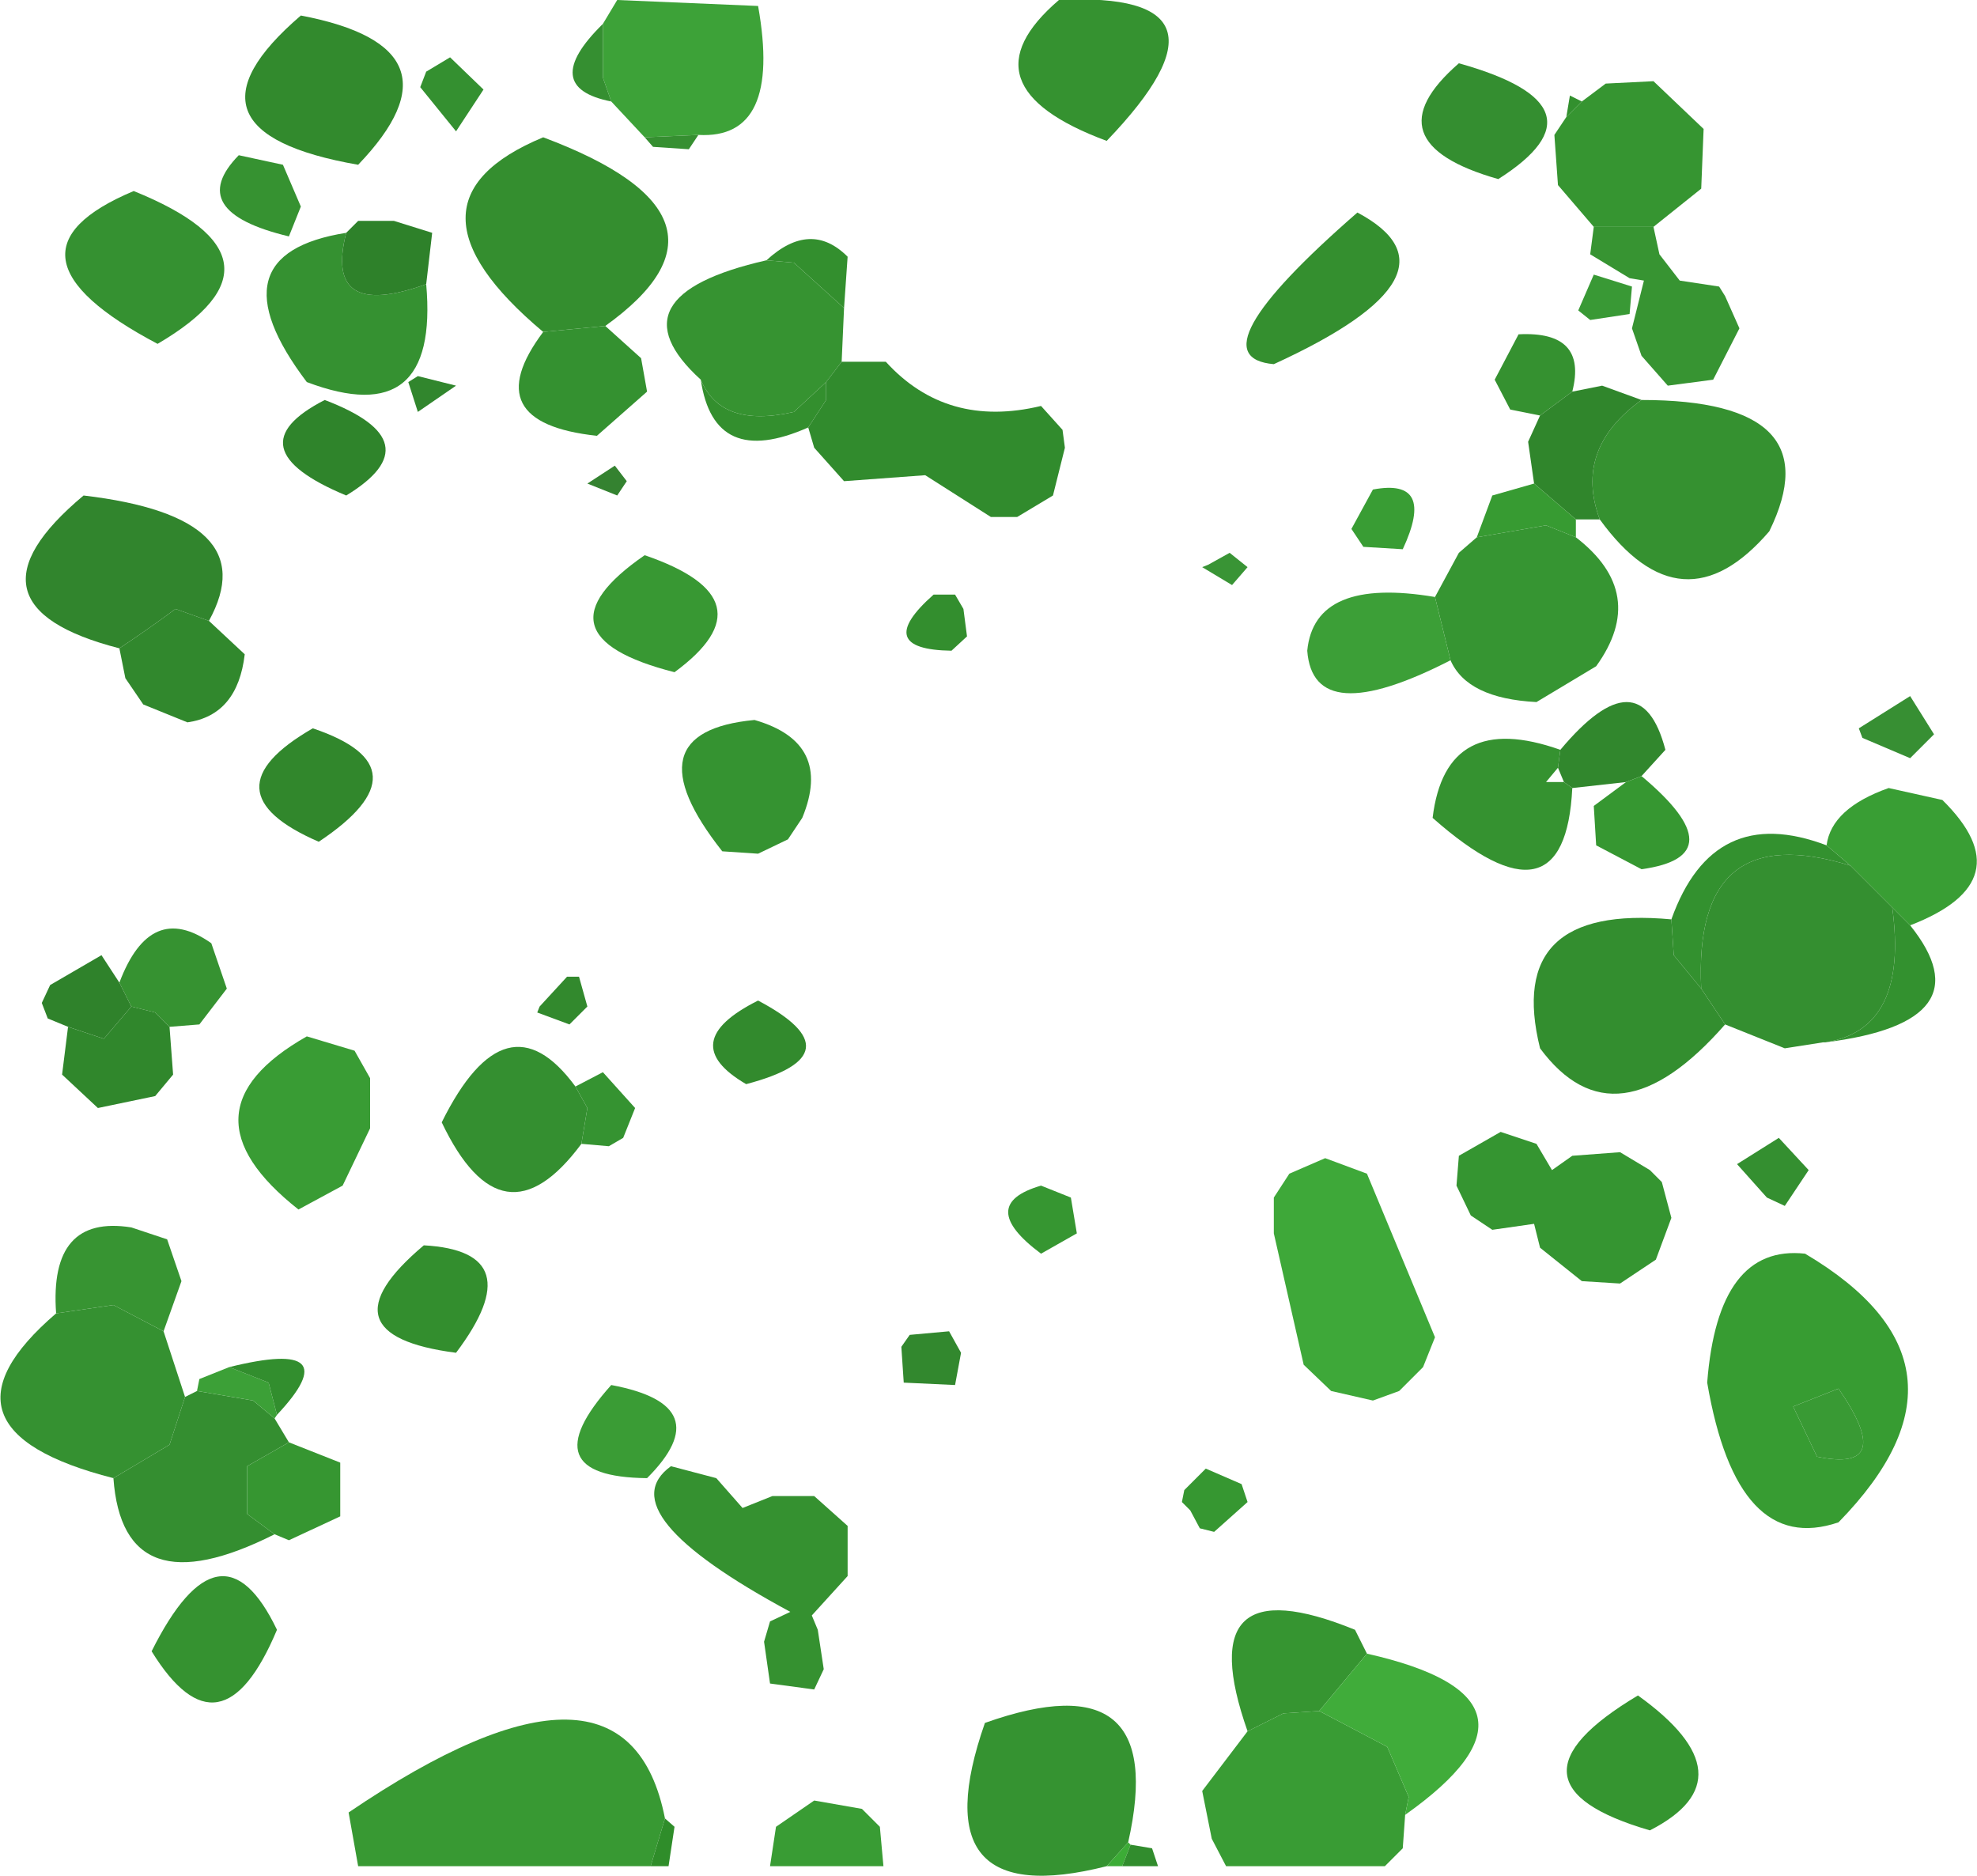 <?xml version="1.0" encoding="UTF-8" standalone="no"?>
<svg xmlns:xlink="http://www.w3.org/1999/xlink" height="78.55px" width="82.8px" xmlns="http://www.w3.org/2000/svg">
  <g transform="matrix(1.0, 0.0, 0.0, 1.0, -18.75, -0.1)">
    <path d="M48.0 5.75 L45.75 5.85 44.35 4.35 44.0 3.35 44.0 1.1 44.6 0.1 50.5 0.35 Q51.5 5.95 48.0 5.75" fill="#3da238" fill-rule="evenodd" stroke="none"/>
    <path d="M44.0 1.1 L44.0 3.35 44.35 4.35 Q41.3 3.75 44.0 1.1" fill="#358f31" fill-rule="evenodd" stroke="none"/>
    <path d="M84.25 32.85 L84.6 33.1 Q84.3 39.25 78.75 34.35 79.3 29.8 84.1 31.5 L84.0 32.25 83.5 32.85 84.25 32.85 M63.1 0.1 Q71.15 -0.3 65.1 6.0 58.9 3.7 63.1 0.1 M30.35 68.35 Q28.0 73.95 25.1 69.25 28.0 63.45 30.35 68.35" fill="#359230" fill-rule="evenodd" stroke="none"/>
    <path d="M50.5 42.0 Q54.75 44.25 50.0 45.5 47.0 43.75 50.5 42.0 M31.35 0.75 Q38.45 2.1 33.75 7.0 25.7 5.6 31.35 0.75" fill="#328a2d" fill-rule="evenodd" stroke="none"/>
    <path d="M36.6 3.1 L37.6 2.5 39.0 3.85 37.85 5.6 36.35 3.75 36.6 3.1" fill="#349030" fill-rule="evenodd" stroke="none"/>
    <path d="M30.85 60.5 L29.1 61.5 29.1 63.5 30.25 64.35 Q23.9 67.55 23.5 62.0 L25.85 60.6 26.5 58.6 27.0 58.35 29.35 58.75 30.25 59.5 30.85 60.5 M79.85 2.75 Q86.3 4.55 81.5 7.6 76.05 6.05 79.85 2.75" fill="#348e30" fill-rule="evenodd" stroke="none"/>
    <path d="M85.0 4.35 L86.0 3.6 88.0 3.5 90.1 5.5 90.0 8.0 88.0 9.6 85.5 9.6 84.0 7.85 83.85 5.75 84.35 5.0 85.0 4.35 M74.0 71.75 L72.5 71.85 71.0 72.6 Q68.5 65.5 75.5 68.35 L76.0 69.35 74.0 71.75" fill="#369531" fill-rule="evenodd" stroke="none"/>
    <path d="M85.0 4.35 L84.35 5.0 84.5 4.1 85.0 4.35" fill="#32902e" fill-rule="evenodd" stroke="none"/>
    <path d="M85.5 9.6 L88.0 9.6 88.25 10.75 89.1 11.85 90.75 12.1 91.0 12.5 91.6 13.85 90.5 16.0 88.6 16.25 87.5 15.0 87.1 13.85 87.6 11.85 87.0 11.75 85.35 10.75 85.5 9.6 M21.1 55.1 Q20.8 50.95 24.25 51.5 L25.75 52.0 26.35 53.75 25.6 55.85 23.5 54.75 21.1 55.1" fill="#379432" fill-rule="evenodd" stroke="none"/>
    <path d="M45.75 5.85 L48.0 5.75 47.6 6.35 46.1 6.25 45.75 5.85" fill="#368f31" fill-rule="evenodd" stroke="none"/>
    <path d="M44.1 13.75 L41.5 14.0 Q35.0 8.55 41.5 5.85 50.45 9.2 44.1 13.75" fill="#348e2f" fill-rule="evenodd" stroke="none"/>
    <path d="M44.1 13.75 L45.6 15.1 45.85 16.5 43.75 18.35 Q38.65 17.8 41.5 14.0 L44.1 13.75" fill="#349130" fill-rule="evenodd" stroke="none"/>
    <path d="M30.6 7.0 L31.35 8.75 30.85 10.0 Q26.45 8.95 28.75 6.6 L30.6 7.0 M23.75 41.25 Q25.05 37.8 27.6 39.6 L28.25 41.5 27.1 43.0 25.85 43.1 25.25 42.5 24.25 42.25 23.75 41.25" fill="#369231" fill-rule="evenodd" stroke="none"/>
    <path d="M33.25 9.85 Q32.3 13.55 36.6 12.0 37.15 18.2 31.6 16.1 27.55 10.75 33.25 9.85 M24.35 8.1 Q31.4 10.95 25.35 14.5 18.15 10.7 24.35 8.1 M23.5 62.0 Q15.45 59.95 21.1 55.1 L23.5 54.75 25.6 55.85 26.5 58.6 25.85 60.6 23.5 62.0" fill="#359131" fill-rule="evenodd" stroke="none"/>
    <path d="M72.1 15.35 Q68.65 15.05 75.6 9.0 80.4 11.55 72.1 15.35" fill="#348f2f" fill-rule="evenodd" stroke="none"/>
    <path d="M33.25 9.85 L33.75 9.35 35.25 9.35 36.85 9.85 36.6 12.0 Q32.3 13.55 33.25 9.85" fill="#2e812a" fill-rule="evenodd" stroke="none"/>
    <path d="M52.6 18.0 Q48.65 19.75 48.1 16.0 48.95 18.05 52.0 17.35 L53.35 16.1 53.35 16.85 52.6 18.0 M50.85 11.0 Q52.7 9.3 54.25 10.85 L54.1 13.0 52.0 11.1 50.85 11.0" fill="#338f2e" fill-rule="evenodd" stroke="none"/>
    <path d="M48.1 16.0 Q44.25 12.5 50.85 11.0 L52.0 11.1 54.1 13.0 54.0 15.25 53.35 16.1 52.0 17.35 Q48.95 18.05 48.1 16.0" fill="#369331" fill-rule="evenodd" stroke="none"/>
    <path d="M54.0 15.25 L55.85 15.25 Q58.4 18.05 62.35 17.1 L63.25 18.1 63.35 18.85 62.85 20.85 61.35 21.75 60.25 21.75 57.5 20.0 54.1 20.25 52.85 18.85 52.6 18.0 53.35 16.85 53.35 16.1 54.0 15.25" fill="#318b2d" fill-rule="evenodd" stroke="none"/>
    <path d="M85.5 11.6 L87.1 12.1 87.0 13.25 85.35 13.5 84.85 13.1 85.5 11.6" fill="#399935" fill-rule="evenodd" stroke="none"/>
    <path d="M83.25 17.5 L82.0 17.25 81.35 16.0 82.35 14.1 Q85.25 13.95 84.6 16.5 L83.25 17.5 M87.5 16.85 Q95.55 16.85 92.85 22.35 89.2 26.6 85.75 21.85 84.65 18.9 87.5 16.85 M49.85 63.25 L51.1 62.75 52.85 62.75 54.25 64.0 54.25 66.1 52.75 67.75 53.0 68.35 53.25 70.0 52.85 70.85 51.0 70.6 50.75 68.85 51.0 68.0 51.85 67.6 Q44.15 63.45 46.85 61.5 L48.75 62.0 49.85 63.25" fill="#359130" fill-rule="evenodd" stroke="none"/>
    <path d="M83.25 17.5 L84.6 16.5 85.85 16.25 87.5 16.85 Q84.65 18.9 85.75 21.85 L84.75 21.85 83.0 20.35 82.75 18.6 83.25 17.5" fill="#30862c" fill-rule="evenodd" stroke="none"/>
    <path d="M36.25 17.35 L35.85 16.1 36.25 15.85 37.85 16.25 36.25 17.35" fill="#31862d" fill-rule="evenodd" stroke="none"/>
    <path d="M32.35 16.85 Q36.95 18.6 33.25 20.85 28.45 18.85 32.35 16.85" fill="#2f842b" fill-rule="evenodd" stroke="none"/>
    <path d="M84.75 21.85 L84.75 22.6 83.5 22.1 80.6 22.6 81.25 20.85 83.0 20.35 84.75 21.85" fill="#379b32" fill-rule="evenodd" stroke="none"/>
    <path d="M84.75 22.6 Q87.8 24.95 85.6 28.0 L83.1 29.5 Q80.2 29.35 79.5 27.75 L78.85 25.1 79.85 23.25 80.6 22.6 83.5 22.1 84.75 22.6" fill="#369532" fill-rule="evenodd" stroke="none"/>
    <path d="M44.5 19.6 L45.0 20.25 44.6 20.85 43.35 20.35 44.5 19.6" fill="#348230" fill-rule="evenodd" stroke="none"/>
    <path d="M76.25 20.6 Q78.9 20.1 77.5 23.1 L75.85 23.0 75.35 22.25 76.25 20.6" fill="#399d34" fill-rule="evenodd" stroke="none"/>
    <path d="M27.5 26.1 L26.1 25.6 Q24.95 26.45 23.75 27.25 16.75 25.45 22.25 20.85 29.9 21.75 27.5 26.1" fill="#31852d" fill-rule="evenodd" stroke="none"/>
    <path d="M23.75 27.25 Q24.95 26.45 26.1 25.6 L27.5 26.1 29.0 27.5 Q28.7 30.05 26.6 30.35 L24.75 29.6 24.0 28.5 23.75 27.25" fill="#31882d" fill-rule="evenodd" stroke="none"/>
    <path d="M79.5 27.75 Q73.75 30.7 73.5 27.35 73.8 24.25 78.85 25.1 L79.5 27.75" fill="#3c9f37" fill-rule="evenodd" stroke="none"/>
    <path d="M70.35 24.6 L69.1 23.85 69.35 23.75 70.25 23.25 71.0 23.85 70.35 24.6" fill="#399435" fill-rule="evenodd" stroke="none"/>
    <path d="M45.75 23.35 Q51.15 25.2 47.0 28.25 40.9 26.7 45.75 23.35" fill="#389833" fill-rule="evenodd" stroke="none"/>
    <path d="M57.85 25.0 L58.75 25.0 59.1 25.6 59.25 26.75 58.6 27.35 Q55.25 27.3 57.85 25.0 M36.5 52.25 Q41.05 52.5 37.85 56.75 32.05 56.0 36.5 52.25" fill="#338e2e" fill-rule="evenodd" stroke="none"/>
    <path d="M98.75 31.85 L96.75 31.0 96.6 30.6 98.75 29.25 99.75 30.85 98.75 31.85" fill="#378f33" fill-rule="evenodd" stroke="none"/>
    <path d="M84.6 33.1 L84.25 32.85 84.0 32.25 84.1 31.5 Q87.45 27.5 88.5 31.5 L87.5 32.6 86.85 32.85 84.6 33.1" fill="#31872d" fill-rule="evenodd" stroke="none"/>
    <path d="M86.85 32.85 L87.5 32.6 Q91.5 35.95 87.5 36.5 L85.6 35.5 85.5 33.85 86.85 32.85 M69.6 64.25 L69.0 64.1 68.6 63.35 68.25 63.0 68.35 62.5 69.25 61.6 70.75 62.25 71.0 63.0 69.6 64.25" fill="#369731" fill-rule="evenodd" stroke="none"/>
    <path d="M51.75 35.25 L50.5 35.85 49.0 35.75 Q45.05 30.75 50.35 30.25 53.65 31.2 52.35 34.35 L51.75 35.25 M42.85 45.6 L44.0 45.0 45.35 46.5 44.85 47.75 44.25 48.1 43.1 48.0 43.35 46.5 42.85 45.6 M66.0 77.25 L65.1 78.25 Q57.2 80.25 60.0 72.25 67.75 69.5 66.0 77.25" fill="#359331" fill-rule="evenodd" stroke="none"/>
    <path d="M31.85 30.6 Q36.75 32.25 32.1 35.35 27.25 33.25 31.85 30.6" fill="#31872c" fill-rule="evenodd" stroke="none"/>
    <path d="M96.25 36.35 L95.25 35.5 Q95.45 33.95 97.85 33.1 L100.1 33.6 Q103.55 37.0 98.75 38.85 L98.0 38.1 96.25 36.35" fill="#399e34" fill-rule="evenodd" stroke="none"/>
    <path d="M95.25 35.5 L96.25 36.35 Q89.65 34.3 90.0 41.5 L88.85 40.1 88.75 38.6 Q90.5 33.7 95.25 35.5 M98.0 38.1 L98.75 38.85 Q102.0 42.9 95.2 43.75 98.7 43.2 98.0 38.1" fill="#33912f" fill-rule="evenodd" stroke="none"/>
    <path d="M88.75 38.6 L88.85 40.1 90.0 41.5 91.0 43.0 Q86.4 48.25 83.25 44.0 81.75 37.95 88.75 38.6" fill="#338e2f" fill-rule="evenodd" stroke="none"/>
    <path d="M90.0 41.5 Q89.65 34.3 96.25 36.35 L98.0 38.1 Q98.7 43.2 95.2 43.75 L95.1 43.75 93.5 44.0 91.0 43.0 90.0 41.5 M93.25 47.75 L94.5 49.1 93.5 50.6 92.75 50.25 91.5 48.85 93.25 47.75 M42.85 45.6 L43.35 46.5 43.1 48.0 Q39.8 52.45 37.25 47.1 39.95 41.65 42.85 45.6" fill="#348f30" fill-rule="evenodd" stroke="none"/>
    <path d="M23.75 41.25 L24.25 42.25 23.1 43.6 21.6 43.1 20.75 42.75 20.5 42.1 20.85 41.35 23.0 40.1 23.75 41.25" fill="#2f822b" fill-rule="evenodd" stroke="none"/>
    <path d="M24.25 42.25 L25.25 42.5 25.85 43.1 26.0 45.1 25.25 46.0 22.85 46.5 21.35 45.1 21.6 43.1 23.1 43.6 24.25 42.25" fill="#30872c" fill-rule="evenodd" stroke="none"/>
    <path d="M41.35 42.25 L42.5 41.0 43.0 41.0 43.35 42.25 42.6 43.0 41.25 42.5 41.35 42.25" fill="#32892d" fill-rule="evenodd" stroke="none"/>
    <path d="M31.6 43.5 L33.6 44.1 34.25 45.25 34.25 47.35 33.1 49.75 31.25 50.75 Q26.05 46.65 31.6 43.5 M71.0 72.6 L72.5 71.85 74.0 71.75 76.85 73.25 77.75 75.35 77.6 76.1 77.5 77.5 76.75 78.25 70.1 78.25 69.5 77.1 69.1 75.1 71.0 72.6 M55.6 76.6 L55.75 78.25 51.0 78.25 51.25 76.6 52.85 75.5 54.85 75.85 55.6 76.6" fill="#399c34" fill-rule="evenodd" stroke="none"/>
    <path d="M81.6 47.5 L83.1 48.0 83.75 49.1 84.6 48.5 86.6 48.35 87.85 49.1 88.35 49.6 88.75 51.1 88.1 52.85 86.6 53.85 85.0 53.75 83.25 52.35 83.0 51.35 81.25 51.6 80.35 51.0 79.75 49.75 79.85 48.5 81.6 47.5" fill="#359531" fill-rule="evenodd" stroke="none"/>
    <path d="M74.25 48.6 L76.0 49.25 78.85 56.1 78.35 57.35 77.35 58.35 76.25 58.75 74.5 58.35 73.35 57.25 72.1 51.75 72.1 50.25 72.75 49.25 74.25 48.6" fill="#3ea839" fill-rule="evenodd" stroke="none"/>
    <path d="M30.85 60.5 L33.0 61.35 33.0 63.6 30.85 64.6 30.25 64.35 29.1 63.5 29.1 61.5 30.85 60.5 M62.35 49.75 L63.6 50.25 63.85 51.75 62.35 52.6 Q59.6 50.55 62.35 49.75" fill="#369631" fill-rule="evenodd" stroke="none"/>
    <path d="M27.0 58.35 L27.1 57.85 28.35 57.35 30.0 58.0 30.35 59.35 30.25 59.5 29.35 58.75 27.0 58.35" fill="#3ca037" fill-rule="evenodd" stroke="none"/>
    <path d="M28.35 57.35 Q33.4 56.1 30.35 59.35 L30.0 58.0 28.35 57.35" fill="#328e2e" fill-rule="evenodd" stroke="none"/>
    <path d="M95.75 58.25 L93.85 59.0 94.85 61.1 Q98.2 61.8 95.75 58.25 M94.35 52.6 Q102.2 57.25 95.75 63.85 91.5 65.3 90.25 58.0 90.7 52.2 94.35 52.6" fill="#379c32" fill-rule="evenodd" stroke="none"/>
    <path d="M56.85 56.0 L58.5 55.85 59.0 56.75 58.75 58.1 56.6 58.0 56.5 56.5 56.85 56.0" fill="#32882e" fill-rule="evenodd" stroke="none"/>
    <path d="M45.85 62.0 Q40.9 61.95 44.35 58.1 48.9 58.95 45.85 62.0" fill="#3a9c35" fill-rule="evenodd" stroke="none"/>
    <path d="M95.75 58.25 Q98.2 61.8 94.85 61.1 L93.85 59.0 95.75 58.25" fill="#399a34" fill-rule="evenodd" stroke="none"/>
    <path d="M77.6 76.1 L77.75 75.35 76.85 73.25 74.0 71.75 76.0 69.35 Q84.45 71.25 77.6 76.1" fill="#40ac3a" fill-rule="evenodd" stroke="none"/>
    <path d="M66.0 77.25 L66.1 77.35 65.75 78.25 65.1 78.25 66.0 77.25" fill="#3cac36" fill-rule="evenodd" stroke="none"/>
    <path d="M65.75 78.25 L66.1 77.35 67.0 77.5 67.25 78.25 65.75 78.25" fill="#318c2d" fill-rule="evenodd" stroke="none"/>
    <path d="M87.35 71.1 Q92.15 74.55 87.85 76.75 81.15 74.8 87.35 71.1" fill="#359530" fill-rule="evenodd" stroke="none"/>
    <path d="M46.0 78.25 L33.75 78.25 33.35 76.0 Q45.0 68.1 46.6 76.25 L46.0 78.25" fill="#389933" fill-rule="evenodd" stroke="none"/>
    <path d="M46.0 78.25 L46.6 76.25 47.0 76.6 46.75 78.25 46.0 78.25" fill="#2f8d2a" fill-rule="evenodd" stroke="none"/>
  </g>
</svg>
